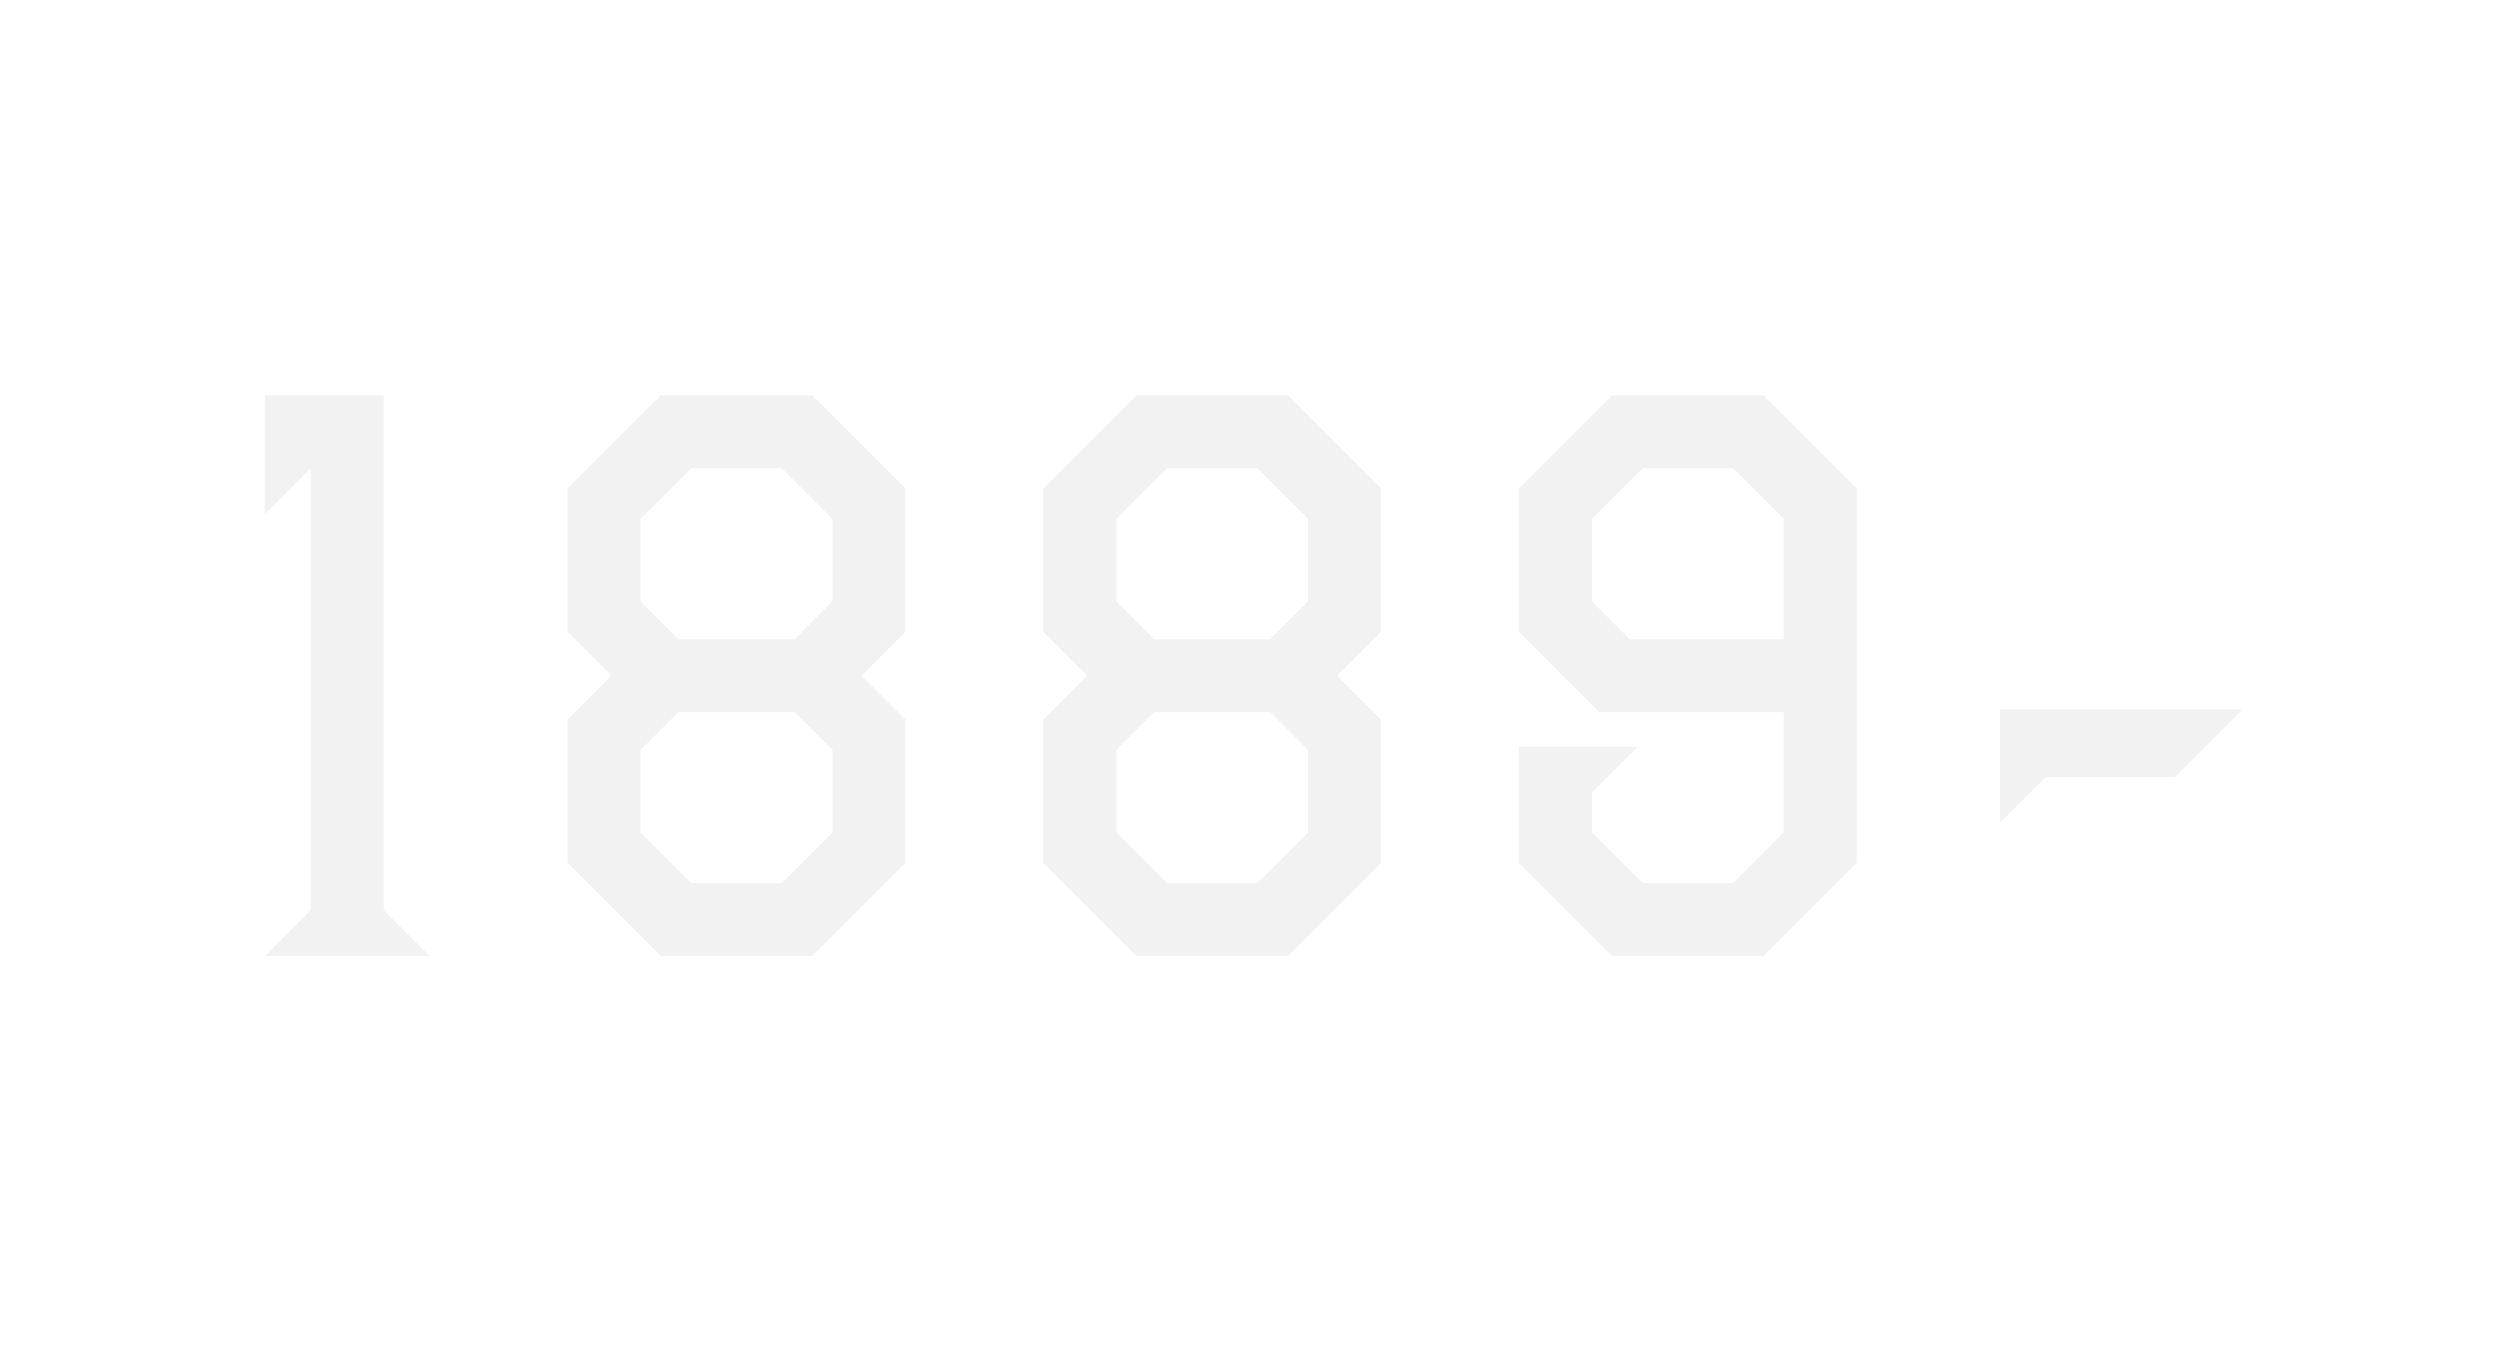 <svg xmlns="http://www.w3.org/2000/svg" width="370" height="200"><path data-name="長方形 4487" fill="#fff" d="M0 0h370v200H0z"/><path data-name="パス 6163" d="M39.2 141.5h24.4l-6.8-6.8V58.5H39.2v17.6l6.8-6.8v65.4zm58.6 0h22.4l13.8-13.8v-21.2l-6.5-6.5 6.5-6.5V72.3l-13.8-13.8H97.8L84 72.3v21.2l6.5 6.5-6.5 6.5v21.2zm-3-18.3V111l5.6-5.6h17.2l5.6 5.6v12.2l-7.5 7.5h-13.4zm0-34.2V76.8l7.5-7.5h13.4l7.5 7.5V89l-5.6 5.6h-17.2zm73.4 52.5h22.4l13.8-13.8v-21.2l-6.5-6.5 6.5-6.5V72.3l-13.8-13.8h-22.4l-13.8 13.8v21.2l6.5 6.5-6.5 6.5v21.2zm-3-18.3V111l5.6-5.6H188l5.6 5.6v12.2l-7.5 7.5h-13.4zm0-34.2V76.8l7.5-7.5h13.4l7.5 7.5V89l-5.6 5.6h-17.2zm73.4 52.5H261l13.8-13.8V72.3L261 58.5h-22.4l-13.8 13.8v21.2l11.9 11.9H264v17.8l-7.5 7.5h-13.4l-7.5-7.5v-5.9l6.8-6.8h-17.6v17.2zm-3-52.5V76.8l7.5-7.5h13.4l7.5 7.5v17.8h-22.8zm60.4 32.8l6.8-6.8h19.1l10-10H296z" fill="#f2f2f2"/></svg>